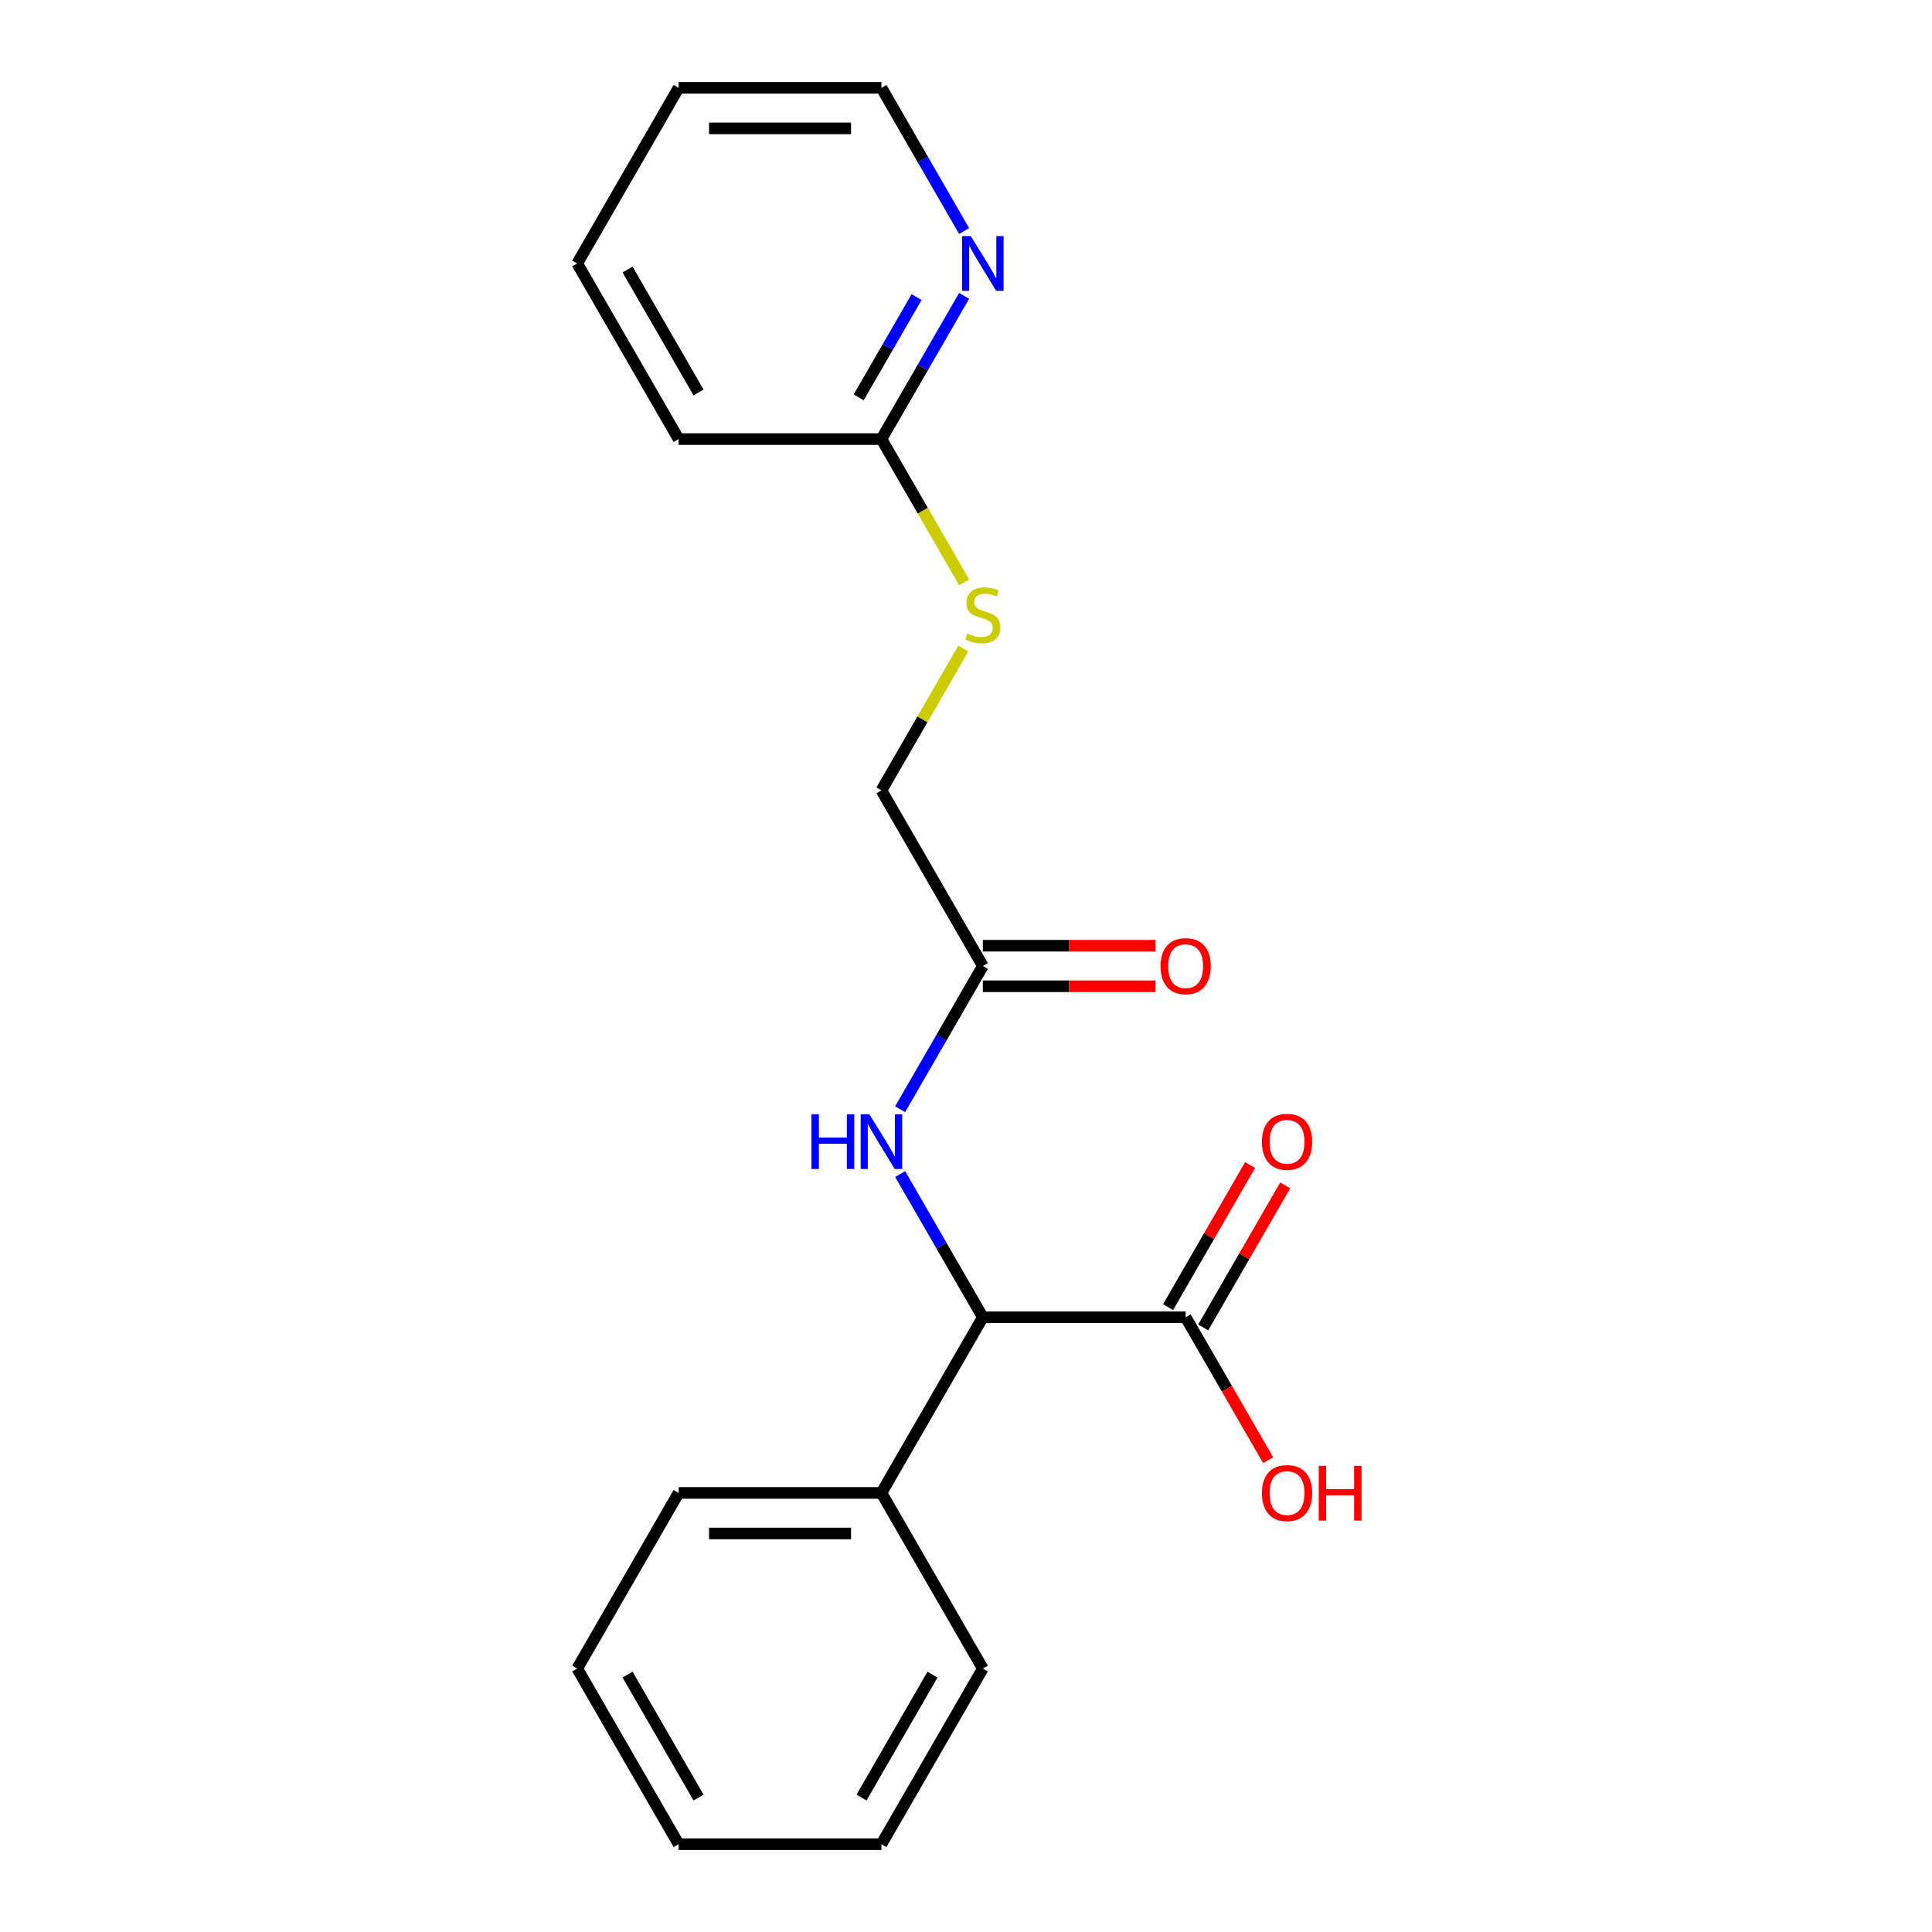 <?xml version='1.0' encoding='iso-8859-1'?>
<svg version='1.1' baseProfile='full'
              xmlns='http://www.w3.org/2000/svg'
                      xmlns:rdkit='http://www.rdkit.org/xml'
                      xmlns:xlink='http://www.w3.org/1999/xlink'
                  xml:space='preserve'
width='1000px' height='1000px' viewBox='0 0 1000 1000'>
<!-- END OF HEADER -->
<rect style='opacity:1.0;fill:#FFFFFF;stroke:none' width='1000' height='1000' x='0' y='0'> </rect>
<path class='bond-0' d='M 508.716,681.818 L 613.689,681.818' style='fill:none;fill-rule:evenodd;stroke:#000000;stroke-width:6px;stroke-linecap:butt;stroke-linejoin:miter;stroke-opacity:1' />
<path class='bond-1' d='M 508.716,681.818 L 487.318,644.756' style='fill:none;fill-rule:evenodd;stroke:#000000;stroke-width:6px;stroke-linecap:butt;stroke-linejoin:miter;stroke-opacity:1' />
<path class='bond-1' d='M 487.318,644.756 L 465.92,607.693' style='fill:none;fill-rule:evenodd;stroke:#0000FF;stroke-width:6px;stroke-linecap:butt;stroke-linejoin:miter;stroke-opacity:1' />
<path class='bond-7' d='M 508.716,681.818 L 456.23,772.727' style='fill:none;fill-rule:evenodd;stroke:#000000;stroke-width:6px;stroke-linecap:butt;stroke-linejoin:miter;stroke-opacity:1' />
<path class='bond-6' d='M 622.78,687.067 L 644.004,650.304' style='fill:none;fill-rule:evenodd;stroke:#000000;stroke-width:6px;stroke-linecap:butt;stroke-linejoin:miter;stroke-opacity:1' />
<path class='bond-6' d='M 644.004,650.304 L 665.229,613.542' style='fill:none;fill-rule:evenodd;stroke:#FF0000;stroke-width:6px;stroke-linecap:butt;stroke-linejoin:miter;stroke-opacity:1' />
<path class='bond-6' d='M 604.598,676.57 L 625.823,639.807' style='fill:none;fill-rule:evenodd;stroke:#000000;stroke-width:6px;stroke-linecap:butt;stroke-linejoin:miter;stroke-opacity:1' />
<path class='bond-6' d='M 625.823,639.807 L 647.047,603.045' style='fill:none;fill-rule:evenodd;stroke:#FF0000;stroke-width:6px;stroke-linecap:butt;stroke-linejoin:miter;stroke-opacity:1' />
<path class='bond-10' d='M 613.689,681.818 L 635.04,718.801' style='fill:none;fill-rule:evenodd;stroke:#000000;stroke-width:6px;stroke-linecap:butt;stroke-linejoin:miter;stroke-opacity:1' />
<path class='bond-10' d='M 635.04,718.801 L 656.392,755.783' style='fill:none;fill-rule:evenodd;stroke:#FF0000;stroke-width:6px;stroke-linecap:butt;stroke-linejoin:miter;stroke-opacity:1' />
<path class='bond-2' d='M 465.92,574.125 L 487.318,537.062' style='fill:none;fill-rule:evenodd;stroke:#0000FF;stroke-width:6px;stroke-linecap:butt;stroke-linejoin:miter;stroke-opacity:1' />
<path class='bond-2' d='M 487.318,537.062 L 508.716,500' style='fill:none;fill-rule:evenodd;stroke:#000000;stroke-width:6px;stroke-linecap:butt;stroke-linejoin:miter;stroke-opacity:1' />
<path class='bond-8' d='M 508.716,510.497 L 553.39,510.497' style='fill:none;fill-rule:evenodd;stroke:#000000;stroke-width:6px;stroke-linecap:butt;stroke-linejoin:miter;stroke-opacity:1' />
<path class='bond-8' d='M 553.39,510.497 L 598.064,510.497' style='fill:none;fill-rule:evenodd;stroke:#FF0000;stroke-width:6px;stroke-linecap:butt;stroke-linejoin:miter;stroke-opacity:1' />
<path class='bond-8' d='M 508.716,489.503 L 553.39,489.503' style='fill:none;fill-rule:evenodd;stroke:#000000;stroke-width:6px;stroke-linecap:butt;stroke-linejoin:miter;stroke-opacity:1' />
<path class='bond-8' d='M 553.39,489.503 L 598.064,489.503' style='fill:none;fill-rule:evenodd;stroke:#FF0000;stroke-width:6px;stroke-linecap:butt;stroke-linejoin:miter;stroke-opacity:1' />
<path class='bond-9' d='M 508.716,500 L 456.23,409.091' style='fill:none;fill-rule:evenodd;stroke:#000000;stroke-width:6px;stroke-linecap:butt;stroke-linejoin:miter;stroke-opacity:1' />
<path class='bond-3' d='M 456.23,227.273 L 477.639,264.355' style='fill:none;fill-rule:evenodd;stroke:#000000;stroke-width:6px;stroke-linecap:butt;stroke-linejoin:miter;stroke-opacity:1' />
<path class='bond-3' d='M 477.639,264.355 L 499.049,301.437' style='fill:none;fill-rule:evenodd;stroke:#CCCC00;stroke-width:6px;stroke-linecap:butt;stroke-linejoin:miter;stroke-opacity:1' />
<path class='bond-4' d='M 456.23,227.273 L 477.628,190.21' style='fill:none;fill-rule:evenodd;stroke:#000000;stroke-width:6px;stroke-linecap:butt;stroke-linejoin:miter;stroke-opacity:1' />
<path class='bond-4' d='M 477.628,190.21 L 499.025,153.148' style='fill:none;fill-rule:evenodd;stroke:#0000FF;stroke-width:6px;stroke-linecap:butt;stroke-linejoin:miter;stroke-opacity:1' />
<path class='bond-4' d='M 444.467,205.657 L 459.446,179.713' style='fill:none;fill-rule:evenodd;stroke:#000000;stroke-width:6px;stroke-linecap:butt;stroke-linejoin:miter;stroke-opacity:1' />
<path class='bond-4' d='M 459.446,179.713 L 474.424,153.769' style='fill:none;fill-rule:evenodd;stroke:#0000FF;stroke-width:6px;stroke-linecap:butt;stroke-linejoin:miter;stroke-opacity:1' />
<path class='bond-12' d='M 456.23,227.273 L 351.257,227.273' style='fill:none;fill-rule:evenodd;stroke:#000000;stroke-width:6px;stroke-linecap:butt;stroke-linejoin:miter;stroke-opacity:1' />
<path class='bond-11' d='M 499.025,119.579 L 477.628,82.517' style='fill:none;fill-rule:evenodd;stroke:#0000FF;stroke-width:6px;stroke-linecap:butt;stroke-linejoin:miter;stroke-opacity:1' />
<path class='bond-11' d='M 477.628,82.517 L 456.23,45.455' style='fill:none;fill-rule:evenodd;stroke:#000000;stroke-width:6px;stroke-linecap:butt;stroke-linejoin:miter;stroke-opacity:1' />
<path class='bond-5' d='M 498.61,335.686 L 477.42,372.389' style='fill:none;fill-rule:evenodd;stroke:#CCCC00;stroke-width:6px;stroke-linecap:butt;stroke-linejoin:miter;stroke-opacity:1' />
<path class='bond-5' d='M 477.42,372.389 L 456.23,409.091' style='fill:none;fill-rule:evenodd;stroke:#000000;stroke-width:6px;stroke-linecap:butt;stroke-linejoin:miter;stroke-opacity:1' />
<path class='bond-13' d='M 456.23,772.727 L 351.257,772.727' style='fill:none;fill-rule:evenodd;stroke:#000000;stroke-width:6px;stroke-linecap:butt;stroke-linejoin:miter;stroke-opacity:1' />
<path class='bond-13' d='M 440.484,793.722 L 367.003,793.722' style='fill:none;fill-rule:evenodd;stroke:#000000;stroke-width:6px;stroke-linecap:butt;stroke-linejoin:miter;stroke-opacity:1' />
<path class='bond-14' d='M 456.23,772.727 L 508.716,863.636' style='fill:none;fill-rule:evenodd;stroke:#000000;stroke-width:6px;stroke-linecap:butt;stroke-linejoin:miter;stroke-opacity:1' />
<path class='bond-21' d='M 456.23,45.455 L 351.257,45.455' style='fill:none;fill-rule:evenodd;stroke:#000000;stroke-width:6px;stroke-linecap:butt;stroke-linejoin:miter;stroke-opacity:1' />
<path class='bond-21' d='M 440.484,66.449 L 367.003,66.449' style='fill:none;fill-rule:evenodd;stroke:#000000;stroke-width:6px;stroke-linecap:butt;stroke-linejoin:miter;stroke-opacity:1' />
<path class='bond-16' d='M 351.257,227.273 L 298.77,136.364' style='fill:none;fill-rule:evenodd;stroke:#000000;stroke-width:6px;stroke-linecap:butt;stroke-linejoin:miter;stroke-opacity:1' />
<path class='bond-16' d='M 361.566,203.139 L 324.825,139.503' style='fill:none;fill-rule:evenodd;stroke:#000000;stroke-width:6px;stroke-linecap:butt;stroke-linejoin:miter;stroke-opacity:1' />
<path class='bond-18' d='M 351.257,772.727 L 298.77,863.636' style='fill:none;fill-rule:evenodd;stroke:#000000;stroke-width:6px;stroke-linecap:butt;stroke-linejoin:miter;stroke-opacity:1' />
<path class='bond-17' d='M 508.716,863.636 L 456.23,954.545' style='fill:none;fill-rule:evenodd;stroke:#000000;stroke-width:6px;stroke-linecap:butt;stroke-linejoin:miter;stroke-opacity:1' />
<path class='bond-17' d='M 482.661,866.775 L 445.921,930.412' style='fill:none;fill-rule:evenodd;stroke:#000000;stroke-width:6px;stroke-linecap:butt;stroke-linejoin:miter;stroke-opacity:1' />
<path class='bond-15' d='M 351.257,45.455 L 298.77,136.364' style='fill:none;fill-rule:evenodd;stroke:#000000;stroke-width:6px;stroke-linecap:butt;stroke-linejoin:miter;stroke-opacity:1' />
<path class='bond-19' d='M 456.23,954.545 L 351.257,954.545' style='fill:none;fill-rule:evenodd;stroke:#000000;stroke-width:6px;stroke-linecap:butt;stroke-linejoin:miter;stroke-opacity:1' />
<path class='bond-20' d='M 298.77,863.636 L 351.257,954.545' style='fill:none;fill-rule:evenodd;stroke:#000000;stroke-width:6px;stroke-linecap:butt;stroke-linejoin:miter;stroke-opacity:1' />
<path class='bond-20' d='M 324.825,866.775 L 361.566,930.412' style='fill:none;fill-rule:evenodd;stroke:#000000;stroke-width:6px;stroke-linecap:butt;stroke-linejoin:miter;stroke-opacity:1' />
<path  class='atom-2' d='M 420.01 576.749
L 423.85 576.749
L 423.85 588.789
L 438.33 588.789
L 438.33 576.749
L 442.17 576.749
L 442.17 605.069
L 438.33 605.069
L 438.33 591.989
L 423.85 591.989
L 423.85 605.069
L 420.01 605.069
L 420.01 576.749
' fill='#0000FF'/>
<path  class='atom-2' d='M 449.97 576.749
L 459.25 591.749
Q 460.17 593.229, 461.65 595.909
Q 463.13 598.589, 463.21 598.749
L 463.21 576.749
L 466.97 576.749
L 466.97 605.069
L 463.09 605.069
L 453.13 588.669
Q 451.97 586.749, 450.73 584.549
Q 449.53 582.349, 449.17 581.669
L 449.17 605.069
L 445.49 605.069
L 445.49 576.749
L 449.97 576.749
' fill='#0000FF'/>
<path  class='atom-5' d='M 502.456 122.204
L 511.736 137.204
Q 512.656 138.684, 514.136 141.364
Q 515.616 144.044, 515.696 144.204
L 515.696 122.204
L 519.456 122.204
L 519.456 150.524
L 515.576 150.524
L 505.616 134.124
Q 504.456 132.204, 503.216 130.004
Q 502.016 127.804, 501.656 127.124
L 501.656 150.524
L 497.976 150.524
L 497.976 122.204
L 502.456 122.204
' fill='#0000FF'/>
<path  class='atom-6' d='M 500.716 327.902
Q 501.036 328.022, 502.356 328.582
Q 503.676 329.142, 505.116 329.502
Q 506.596 329.822, 508.036 329.822
Q 510.716 329.822, 512.276 328.542
Q 513.836 327.222, 513.836 324.942
Q 513.836 323.382, 513.036 322.422
Q 512.276 321.462, 511.076 320.942
Q 509.876 320.422, 507.876 319.822
Q 505.356 319.062, 503.836 318.342
Q 502.356 317.622, 501.276 316.102
Q 500.236 314.582, 500.236 312.022
Q 500.236 308.462, 502.636 306.262
Q 505.076 304.062, 509.876 304.062
Q 513.156 304.062, 516.876 305.622
L 515.956 308.702
Q 512.556 307.302, 509.996 307.302
Q 507.236 307.302, 505.716 308.462
Q 504.196 309.582, 504.236 311.542
Q 504.236 313.062, 504.996 313.982
Q 505.796 314.902, 506.916 315.422
Q 508.076 315.942, 509.996 316.542
Q 512.556 317.342, 514.076 318.142
Q 515.596 318.942, 516.676 320.582
Q 517.796 322.182, 517.796 324.942
Q 517.796 328.862, 515.156 330.982
Q 512.556 333.062, 508.196 333.062
Q 505.676 333.062, 503.756 332.502
Q 501.876 331.982, 499.636 331.062
L 500.716 327.902
' fill='#CCCC00'/>
<path  class='atom-7' d='M 653.175 590.989
Q 653.175 584.189, 656.535 580.389
Q 659.895 576.589, 666.175 576.589
Q 672.455 576.589, 675.815 580.389
Q 679.175 584.189, 679.175 590.989
Q 679.175 597.869, 675.775 601.789
Q 672.375 605.669, 666.175 605.669
Q 659.935 605.669, 656.535 601.789
Q 653.175 597.909, 653.175 590.989
M 666.175 602.469
Q 670.495 602.469, 672.815 599.589
Q 675.175 596.669, 675.175 590.989
Q 675.175 585.429, 672.815 582.629
Q 670.495 579.789, 666.175 579.789
Q 661.855 579.789, 659.495 582.589
Q 657.175 585.389, 657.175 590.989
Q 657.175 596.709, 659.495 599.589
Q 661.855 602.469, 666.175 602.469
' fill='#FF0000'/>
<path  class='atom-9' d='M 600.689 500.08
Q 600.689 493.28, 604.049 489.48
Q 607.409 485.68, 613.689 485.68
Q 619.969 485.68, 623.329 489.48
Q 626.689 493.28, 626.689 500.08
Q 626.689 506.96, 623.289 510.88
Q 619.889 514.76, 613.689 514.76
Q 607.449 514.76, 604.049 510.88
Q 600.689 507, 600.689 500.08
M 613.689 511.56
Q 618.009 511.56, 620.329 508.68
Q 622.689 505.76, 622.689 500.08
Q 622.689 494.52, 620.329 491.72
Q 618.009 488.88, 613.689 488.88
Q 609.369 488.88, 607.009 491.68
Q 604.689 494.48, 604.689 500.08
Q 604.689 505.8, 607.009 508.68
Q 609.369 511.56, 613.689 511.56
' fill='#FF0000'/>
<path  class='atom-11' d='M 653.175 772.807
Q 653.175 766.007, 656.535 762.207
Q 659.895 758.407, 666.175 758.407
Q 672.455 758.407, 675.815 762.207
Q 679.175 766.007, 679.175 772.807
Q 679.175 779.687, 675.775 783.607
Q 672.375 787.487, 666.175 787.487
Q 659.935 787.487, 656.535 783.607
Q 653.175 779.727, 653.175 772.807
M 666.175 784.287
Q 670.495 784.287, 672.815 781.407
Q 675.175 778.487, 675.175 772.807
Q 675.175 767.247, 672.815 764.447
Q 670.495 761.607, 666.175 761.607
Q 661.855 761.607, 659.495 764.407
Q 657.175 767.207, 657.175 772.807
Q 657.175 778.527, 659.495 781.407
Q 661.855 784.287, 666.175 784.287
' fill='#FF0000'/>
<path  class='atom-11' d='M 682.575 758.727
L 686.415 758.727
L 686.415 770.767
L 700.895 770.767
L 700.895 758.727
L 704.735 758.727
L 704.735 787.047
L 700.895 787.047
L 700.895 773.967
L 686.415 773.967
L 686.415 787.047
L 682.575 787.047
L 682.575 758.727
' fill='#FF0000'/>
</svg>
